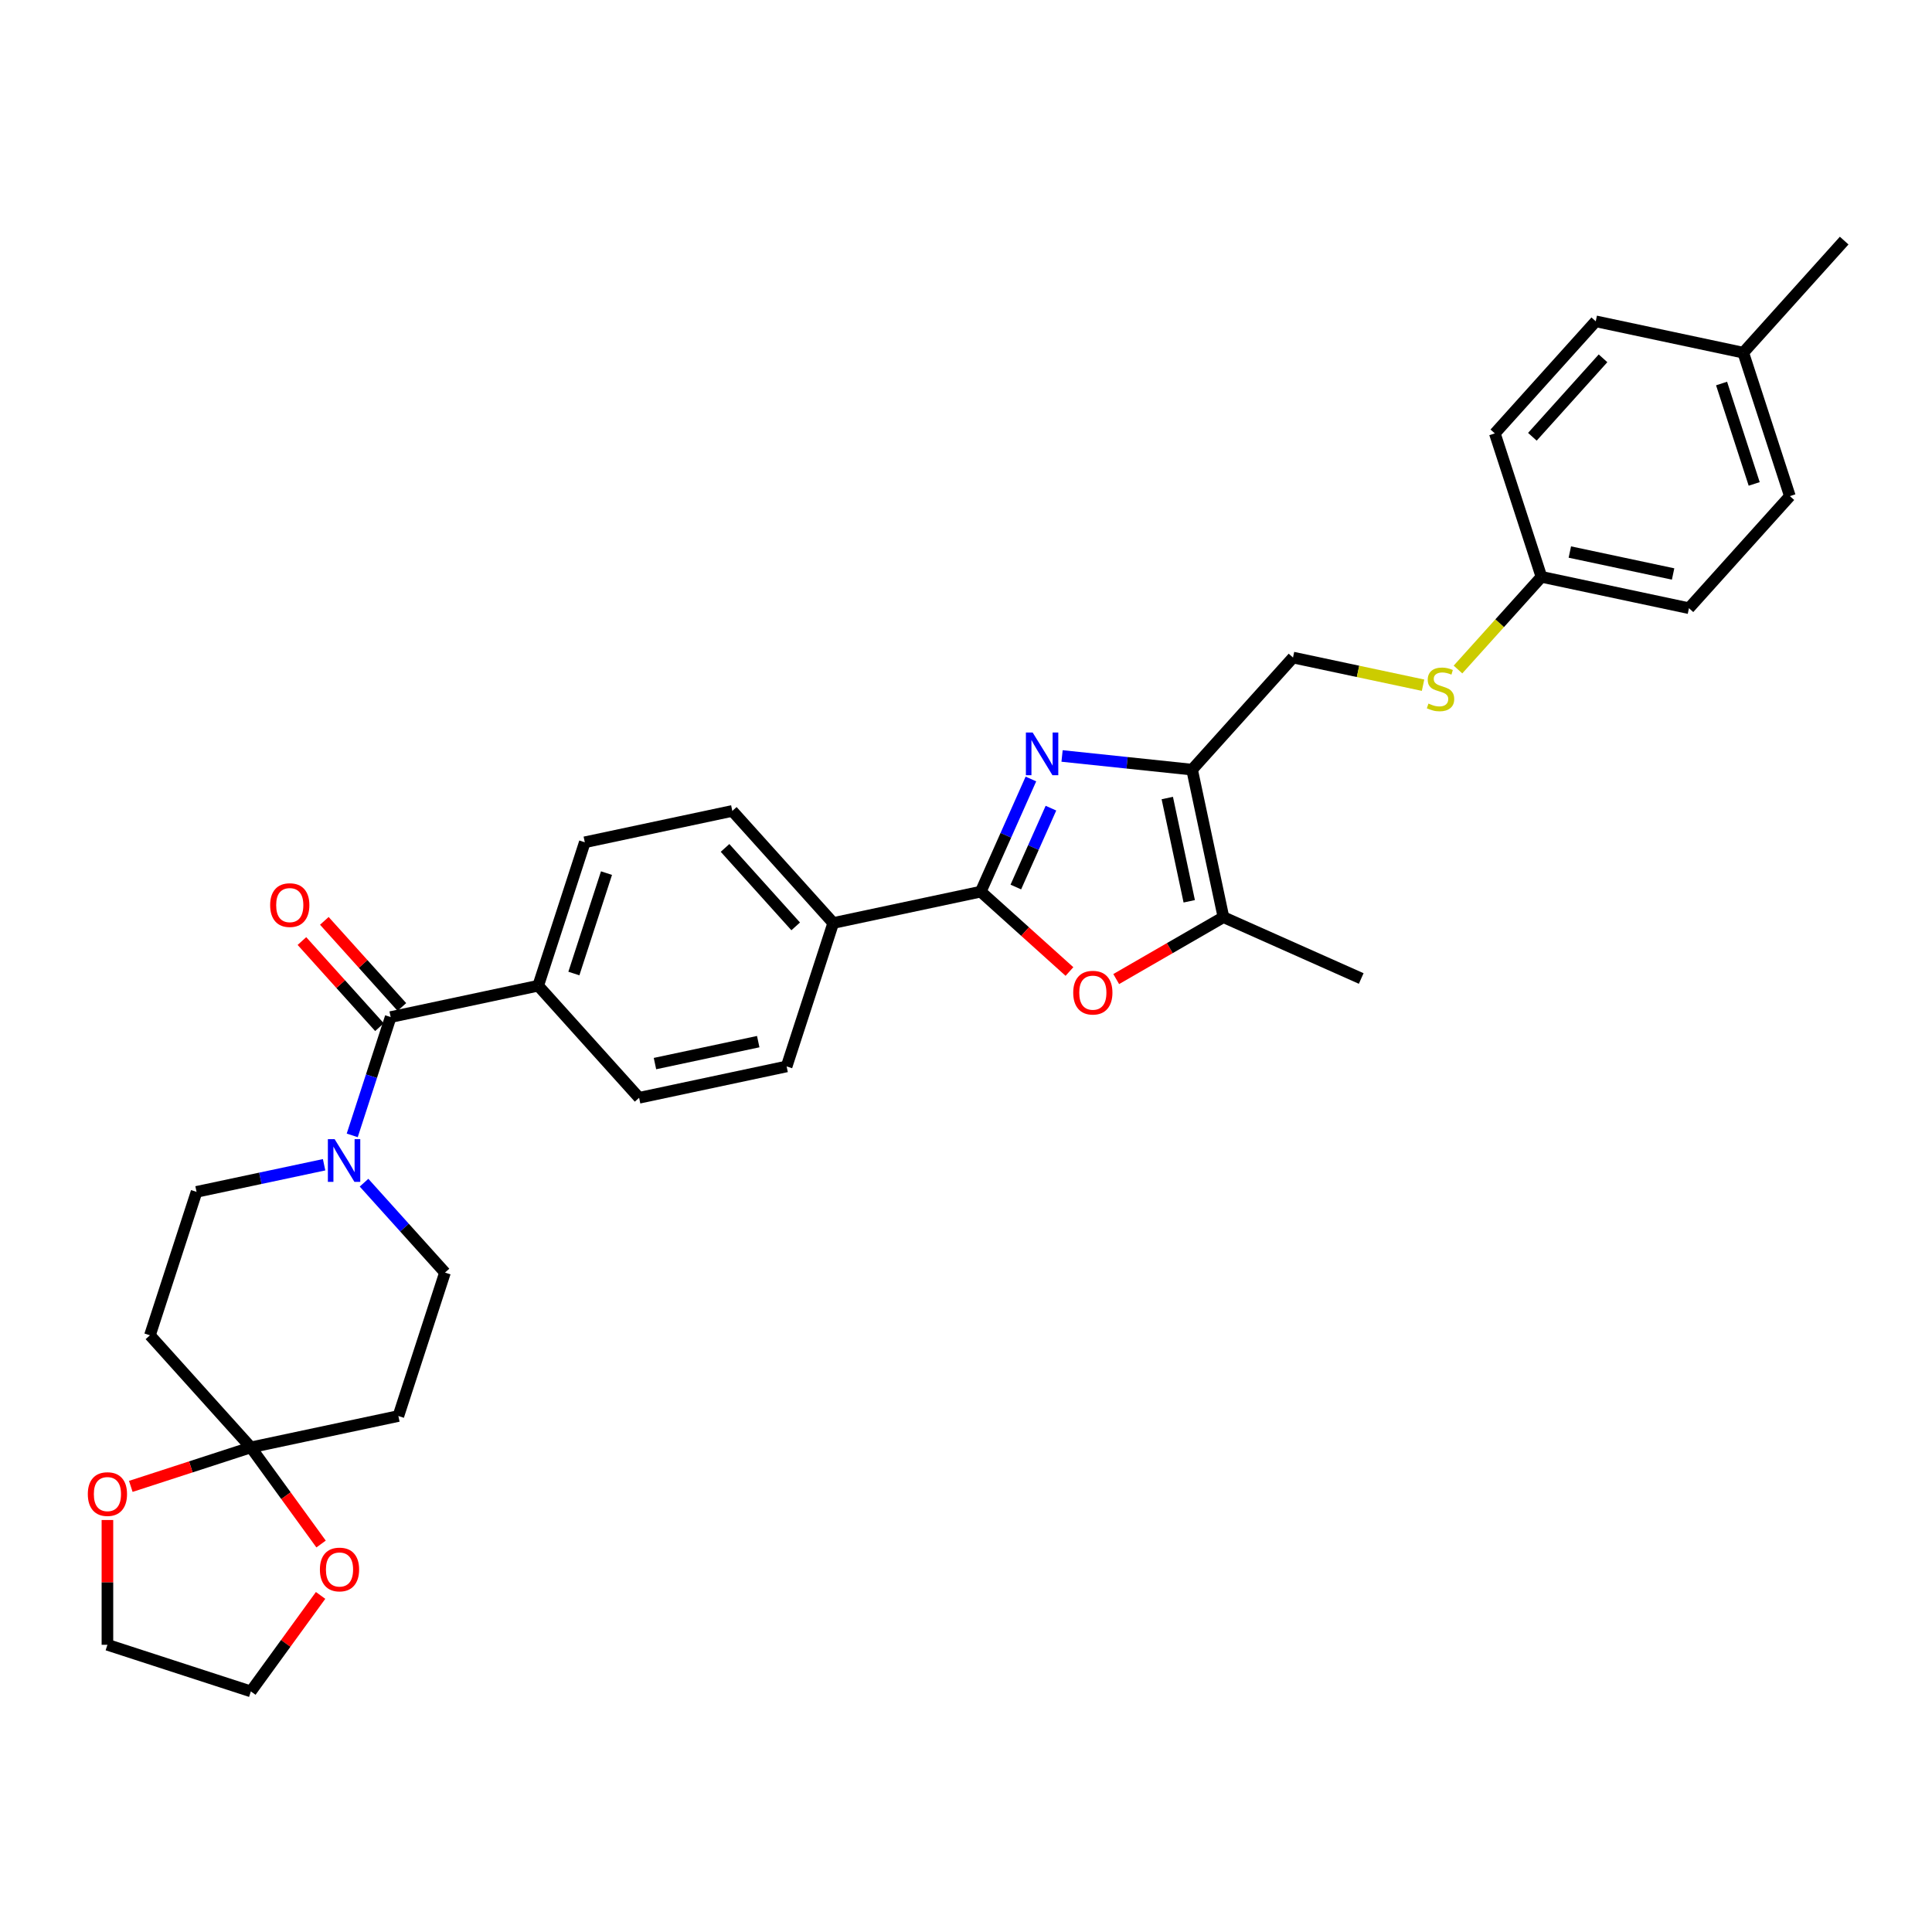 <?xml version='1.0' encoding='iso-8859-1'?>
<svg version='1.1' baseProfile='full'
              xmlns='http://www.w3.org/2000/svg'
                      xmlns:rdkit='http://www.rdkit.org/xml'
                      xmlns:xlink='http://www.w3.org/1999/xlink'
                  xml:space='preserve'
width='1000px' height='1000px' viewBox='0 0 1000 1000'>
<!-- END OF HEADER -->
<rect style='opacity:1.0;fill:#FFFFFF;stroke:none' width='1000' height='1000' x='0' y='0'> </rect>
<path class='bond-0' d='M 533.596,403.207 L 520.616,432.361' style='fill:none;fill-rule:evenodd;stroke:#0000FF;stroke-width:6px;stroke-linecap:butt;stroke-linejoin:miter;stroke-opacity:1' />
<path class='bond-0' d='M 520.616,432.361 L 507.636,461.515' style='fill:none;fill-rule:evenodd;stroke:#000000;stroke-width:6px;stroke-linecap:butt;stroke-linejoin:miter;stroke-opacity:1' />
<path class='bond-0' d='M 543.965,418.303 L 534.879,438.711' style='fill:none;fill-rule:evenodd;stroke:#0000FF;stroke-width:6px;stroke-linecap:butt;stroke-linejoin:miter;stroke-opacity:1' />
<path class='bond-0' d='M 534.879,438.711 L 525.793,459.119' style='fill:none;fill-rule:evenodd;stroke:#000000;stroke-width:6px;stroke-linecap:butt;stroke-linejoin:miter;stroke-opacity:1' />
<path class='bond-1' d='M 549.722,391.288 L 583.372,394.824' style='fill:none;fill-rule:evenodd;stroke:#0000FF;stroke-width:6px;stroke-linecap:butt;stroke-linejoin:miter;stroke-opacity:1' />
<path class='bond-1' d='M 583.372,394.824 L 617.021,398.361' style='fill:none;fill-rule:evenodd;stroke:#000000;stroke-width:6px;stroke-linecap:butt;stroke-linejoin:miter;stroke-opacity:1' />
<path class='bond-2' d='M 507.636,461.515 L 530.592,482.184' style='fill:none;fill-rule:evenodd;stroke:#000000;stroke-width:6px;stroke-linecap:butt;stroke-linejoin:miter;stroke-opacity:1' />
<path class='bond-2' d='M 530.592,482.184 L 553.548,502.854' style='fill:none;fill-rule:evenodd;stroke:#FF0000;stroke-width:6px;stroke-linecap:butt;stroke-linejoin:miter;stroke-opacity:1' />
<path class='bond-9' d='M 507.636,461.515 L 431.28,477.745' style='fill:none;fill-rule:evenodd;stroke:#000000;stroke-width:6px;stroke-linecap:butt;stroke-linejoin:miter;stroke-opacity:1' />
<path class='bond-3' d='M 617.021,398.361 L 633.251,474.717' style='fill:none;fill-rule:evenodd;stroke:#000000;stroke-width:6px;stroke-linecap:butt;stroke-linejoin:miter;stroke-opacity:1' />
<path class='bond-3' d='M 604.184,413.061 L 615.545,466.51' style='fill:none;fill-rule:evenodd;stroke:#000000;stroke-width:6px;stroke-linecap:butt;stroke-linejoin:miter;stroke-opacity:1' />
<path class='bond-11' d='M 617.021,398.361 L 669.255,340.35' style='fill:none;fill-rule:evenodd;stroke:#000000;stroke-width:6px;stroke-linecap:butt;stroke-linejoin:miter;stroke-opacity:1' />
<path class='bond-32' d='M 577.747,506.763 L 605.499,490.74' style='fill:none;fill-rule:evenodd;stroke:#FF0000;stroke-width:6px;stroke-linecap:butt;stroke-linejoin:miter;stroke-opacity:1' />
<path class='bond-32' d='M 605.499,490.74 L 633.251,474.717' style='fill:none;fill-rule:evenodd;stroke:#000000;stroke-width:6px;stroke-linecap:butt;stroke-linejoin:miter;stroke-opacity:1' />
<path class='bond-28' d='M 633.251,474.717 L 704.564,506.468' style='fill:none;fill-rule:evenodd;stroke:#000000;stroke-width:6px;stroke-linecap:butt;stroke-linejoin:miter;stroke-opacity:1' />
<path class='bond-4' d='M 202.211,526.435 L 278.568,510.205' style='fill:none;fill-rule:evenodd;stroke:#000000;stroke-width:6px;stroke-linecap:butt;stroke-linejoin:miter;stroke-opacity:1' />
<path class='bond-5' d='M 202.211,526.435 L 192.263,557.053' style='fill:none;fill-rule:evenodd;stroke:#000000;stroke-width:6px;stroke-linecap:butt;stroke-linejoin:miter;stroke-opacity:1' />
<path class='bond-5' d='M 192.263,557.053 L 182.315,587.671' style='fill:none;fill-rule:evenodd;stroke:#0000FF;stroke-width:6px;stroke-linecap:butt;stroke-linejoin:miter;stroke-opacity:1' />
<path class='bond-16' d='M 208.013,521.211 L 187.946,498.925' style='fill:none;fill-rule:evenodd;stroke:#000000;stroke-width:6px;stroke-linecap:butt;stroke-linejoin:miter;stroke-opacity:1' />
<path class='bond-16' d='M 187.946,498.925 L 167.878,476.638' style='fill:none;fill-rule:evenodd;stroke:#FF0000;stroke-width:6px;stroke-linecap:butt;stroke-linejoin:miter;stroke-opacity:1' />
<path class='bond-16' d='M 196.41,531.658 L 176.343,509.371' style='fill:none;fill-rule:evenodd;stroke:#000000;stroke-width:6px;stroke-linecap:butt;stroke-linejoin:miter;stroke-opacity:1' />
<path class='bond-16' d='M 176.343,509.371 L 156.276,487.085' style='fill:none;fill-rule:evenodd;stroke:#FF0000;stroke-width:6px;stroke-linecap:butt;stroke-linejoin:miter;stroke-opacity:1' />
<path class='bond-12' d='M 167.754,602.873 L 134.743,609.889' style='fill:none;fill-rule:evenodd;stroke:#0000FF;stroke-width:6px;stroke-linecap:butt;stroke-linejoin:miter;stroke-opacity:1' />
<path class='bond-12' d='M 134.743,609.889 L 101.733,616.906' style='fill:none;fill-rule:evenodd;stroke:#000000;stroke-width:6px;stroke-linecap:butt;stroke-linejoin:miter;stroke-opacity:1' />
<path class='bond-13' d='M 188.424,612.155 L 209.373,635.421' style='fill:none;fill-rule:evenodd;stroke:#0000FF;stroke-width:6px;stroke-linecap:butt;stroke-linejoin:miter;stroke-opacity:1' />
<path class='bond-13' d='M 209.373,635.421 L 230.323,658.687' style='fill:none;fill-rule:evenodd;stroke:#000000;stroke-width:6px;stroke-linecap:butt;stroke-linejoin:miter;stroke-opacity:1' />
<path class='bond-6' d='M 129.844,749.159 L 206.2,732.929' style='fill:none;fill-rule:evenodd;stroke:#000000;stroke-width:6px;stroke-linecap:butt;stroke-linejoin:miter;stroke-opacity:1' />
<path class='bond-14' d='M 129.844,749.159 L 148.016,774.17' style='fill:none;fill-rule:evenodd;stroke:#000000;stroke-width:6px;stroke-linecap:butt;stroke-linejoin:miter;stroke-opacity:1' />
<path class='bond-14' d='M 148.016,774.17 L 166.188,799.182' style='fill:none;fill-rule:evenodd;stroke:#FF0000;stroke-width:6px;stroke-linecap:butt;stroke-linejoin:miter;stroke-opacity:1' />
<path class='bond-15' d='M 129.844,749.159 L 98.773,759.254' style='fill:none;fill-rule:evenodd;stroke:#000000;stroke-width:6px;stroke-linecap:butt;stroke-linejoin:miter;stroke-opacity:1' />
<path class='bond-15' d='M 98.773,759.254 L 67.702,769.35' style='fill:none;fill-rule:evenodd;stroke:#FF0000;stroke-width:6px;stroke-linecap:butt;stroke-linejoin:miter;stroke-opacity:1' />
<path class='bond-35' d='M 129.844,749.159 L 77.61,691.147' style='fill:none;fill-rule:evenodd;stroke:#000000;stroke-width:6px;stroke-linecap:butt;stroke-linejoin:miter;stroke-opacity:1' />
<path class='bond-7' d='M 77.61,691.147 L 101.733,616.906' style='fill:none;fill-rule:evenodd;stroke:#000000;stroke-width:6px;stroke-linecap:butt;stroke-linejoin:miter;stroke-opacity:1' />
<path class='bond-8' d='M 206.2,732.929 L 230.323,658.687' style='fill:none;fill-rule:evenodd;stroke:#000000;stroke-width:6px;stroke-linecap:butt;stroke-linejoin:miter;stroke-opacity:1' />
<path class='bond-18' d='M 431.28,477.745 L 379.046,419.733' style='fill:none;fill-rule:evenodd;stroke:#000000;stroke-width:6px;stroke-linecap:butt;stroke-linejoin:miter;stroke-opacity:1' />
<path class='bond-18' d='M 411.843,479.49 L 375.279,438.882' style='fill:none;fill-rule:evenodd;stroke:#000000;stroke-width:6px;stroke-linecap:butt;stroke-linejoin:miter;stroke-opacity:1' />
<path class='bond-19' d='M 431.28,477.745 L 407.157,551.986' style='fill:none;fill-rule:evenodd;stroke:#000000;stroke-width:6px;stroke-linecap:butt;stroke-linejoin:miter;stroke-opacity:1' />
<path class='bond-10' d='M 278.568,510.205 L 330.801,568.216' style='fill:none;fill-rule:evenodd;stroke:#000000;stroke-width:6px;stroke-linecap:butt;stroke-linejoin:miter;stroke-opacity:1' />
<path class='bond-33' d='M 278.568,510.205 L 302.69,435.963' style='fill:none;fill-rule:evenodd;stroke:#000000;stroke-width:6px;stroke-linecap:butt;stroke-linejoin:miter;stroke-opacity:1' />
<path class='bond-33' d='M 297.034,503.893 L 313.92,451.924' style='fill:none;fill-rule:evenodd;stroke:#000000;stroke-width:6px;stroke-linecap:butt;stroke-linejoin:miter;stroke-opacity:1' />
<path class='bond-17' d='M 669.255,340.35 L 702.913,347.504' style='fill:none;fill-rule:evenodd;stroke:#000000;stroke-width:6px;stroke-linecap:butt;stroke-linejoin:miter;stroke-opacity:1' />
<path class='bond-17' d='M 702.913,347.504 L 736.571,354.658' style='fill:none;fill-rule:evenodd;stroke:#CCCC00;stroke-width:6px;stroke-linecap:butt;stroke-linejoin:miter;stroke-opacity:1' />
<path class='bond-30' d='M 165.939,825.786 L 147.891,850.626' style='fill:none;fill-rule:evenodd;stroke:#FF0000;stroke-width:6px;stroke-linecap:butt;stroke-linejoin:miter;stroke-opacity:1' />
<path class='bond-30' d='M 147.891,850.626 L 129.844,875.466' style='fill:none;fill-rule:evenodd;stroke:#000000;stroke-width:6px;stroke-linecap:butt;stroke-linejoin:miter;stroke-opacity:1' />
<path class='bond-29' d='M 55.603,786.755 L 55.603,819.049' style='fill:none;fill-rule:evenodd;stroke:#FF0000;stroke-width:6px;stroke-linecap:butt;stroke-linejoin:miter;stroke-opacity:1' />
<path class='bond-29' d='M 55.603,819.049 L 55.603,851.343' style='fill:none;fill-rule:evenodd;stroke:#000000;stroke-width:6px;stroke-linecap:butt;stroke-linejoin:miter;stroke-opacity:1' />
<path class='bond-22' d='M 754.65,346.54 L 776.247,322.554' style='fill:none;fill-rule:evenodd;stroke:#CCCC00;stroke-width:6px;stroke-linecap:butt;stroke-linejoin:miter;stroke-opacity:1' />
<path class='bond-22' d='M 776.247,322.554 L 797.844,298.568' style='fill:none;fill-rule:evenodd;stroke:#000000;stroke-width:6px;stroke-linecap:butt;stroke-linejoin:miter;stroke-opacity:1' />
<path class='bond-20' d='M 379.046,419.733 L 302.69,435.963' style='fill:none;fill-rule:evenodd;stroke:#000000;stroke-width:6px;stroke-linecap:butt;stroke-linejoin:miter;stroke-opacity:1' />
<path class='bond-21' d='M 407.157,551.986 L 330.801,568.216' style='fill:none;fill-rule:evenodd;stroke:#000000;stroke-width:6px;stroke-linecap:butt;stroke-linejoin:miter;stroke-opacity:1' />
<path class='bond-21' d='M 392.458,539.149 L 339.009,550.51' style='fill:none;fill-rule:evenodd;stroke:#000000;stroke-width:6px;stroke-linecap:butt;stroke-linejoin:miter;stroke-opacity:1' />
<path class='bond-24' d='M 797.844,298.568 L 773.722,224.327' style='fill:none;fill-rule:evenodd;stroke:#000000;stroke-width:6px;stroke-linecap:butt;stroke-linejoin:miter;stroke-opacity:1' />
<path class='bond-25' d='M 797.844,298.568 L 874.201,314.798' style='fill:none;fill-rule:evenodd;stroke:#000000;stroke-width:6px;stroke-linecap:butt;stroke-linejoin:miter;stroke-opacity:1' />
<path class='bond-25' d='M 812.544,285.732 L 865.993,297.093' style='fill:none;fill-rule:evenodd;stroke:#000000;stroke-width:6px;stroke-linecap:butt;stroke-linejoin:miter;stroke-opacity:1' />
<path class='bond-23' d='M 902.312,182.546 L 926.434,256.787' style='fill:none;fill-rule:evenodd;stroke:#000000;stroke-width:6px;stroke-linecap:butt;stroke-linejoin:miter;stroke-opacity:1' />
<path class='bond-23' d='M 891.082,198.506 L 907.968,250.475' style='fill:none;fill-rule:evenodd;stroke:#000000;stroke-width:6px;stroke-linecap:butt;stroke-linejoin:miter;stroke-opacity:1' />
<path class='bond-31' d='M 902.312,182.546 L 954.545,124.534' style='fill:none;fill-rule:evenodd;stroke:#000000;stroke-width:6px;stroke-linecap:butt;stroke-linejoin:miter;stroke-opacity:1' />
<path class='bond-34' d='M 902.312,182.546 L 825.956,166.316' style='fill:none;fill-rule:evenodd;stroke:#000000;stroke-width:6px;stroke-linecap:butt;stroke-linejoin:miter;stroke-opacity:1' />
<path class='bond-27' d='M 773.722,224.327 L 825.956,166.316' style='fill:none;fill-rule:evenodd;stroke:#000000;stroke-width:6px;stroke-linecap:butt;stroke-linejoin:miter;stroke-opacity:1' />
<path class='bond-27' d='M 793.159,226.072 L 829.723,185.464' style='fill:none;fill-rule:evenodd;stroke:#000000;stroke-width:6px;stroke-linecap:butt;stroke-linejoin:miter;stroke-opacity:1' />
<path class='bond-26' d='M 874.201,314.798 L 926.434,256.787' style='fill:none;fill-rule:evenodd;stroke:#000000;stroke-width:6px;stroke-linecap:butt;stroke-linejoin:miter;stroke-opacity:1' />
<path class='bond-36' d='M 55.603,851.343 L 129.844,875.466' style='fill:none;fill-rule:evenodd;stroke:#000000;stroke-width:6px;stroke-linecap:butt;stroke-linejoin:miter;stroke-opacity:1' />
<path  class='atom-0' d='M 534.5 379.148
L 541.744 390.857
Q 542.462 392.012, 543.618 394.105
Q 544.773 396.197, 544.835 396.322
L 544.835 379.148
L 547.771 379.148
L 547.771 401.255
L 544.742 401.255
L 536.967 388.453
Q 536.061 386.954, 535.093 385.237
Q 534.156 383.519, 533.875 382.989
L 533.875 401.255
L 531.003 401.255
L 531.003 379.148
L 534.5 379.148
' fill='#0000FF'/>
<path  class='atom-3' d='M 555.499 513.811
Q 555.499 508.503, 558.122 505.536
Q 560.745 502.57, 565.647 502.57
Q 570.55 502.57, 573.173 505.536
Q 575.795 508.503, 575.795 513.811
Q 575.795 519.181, 573.141 522.241
Q 570.487 525.27, 565.647 525.27
Q 560.776 525.27, 558.122 522.241
Q 555.499 519.213, 555.499 513.811
M 565.647 522.772
Q 569.02 522.772, 570.831 520.524
Q 572.673 518.245, 572.673 513.811
Q 572.673 509.47, 570.831 507.285
Q 569.02 505.068, 565.647 505.068
Q 562.275 505.068, 560.433 507.254
Q 558.622 509.439, 558.622 513.811
Q 558.622 518.276, 560.433 520.524
Q 562.275 522.772, 565.647 522.772
' fill='#FF0000'/>
<path  class='atom-6' d='M 173.202 589.622
L 180.446 601.332
Q 181.165 602.487, 182.32 604.579
Q 183.475 606.671, 183.538 606.796
L 183.538 589.622
L 186.473 589.622
L 186.473 611.73
L 183.444 611.73
L 175.669 598.927
Q 174.763 597.429, 173.796 595.711
Q 172.859 593.994, 172.578 593.463
L 172.578 611.73
L 169.705 611.73
L 169.705 589.622
L 173.202 589.622
' fill='#0000FF'/>
<path  class='atom-15' d='M 165.58 812.375
Q 165.58 807.066, 168.202 804.1
Q 170.825 801.134, 175.728 801.134
Q 180.63 801.134, 183.253 804.1
Q 185.876 807.066, 185.876 812.375
Q 185.876 817.745, 183.222 820.805
Q 180.567 823.834, 175.728 823.834
Q 170.857 823.834, 168.202 820.805
Q 165.58 817.777, 165.58 812.375
M 175.728 821.336
Q 179.1 821.336, 180.911 819.088
Q 182.753 816.809, 182.753 812.375
Q 182.753 808.034, 180.911 805.849
Q 179.1 803.632, 175.728 803.632
Q 172.355 803.632, 170.513 805.817
Q 168.702 808.003, 168.702 812.375
Q 168.702 816.84, 170.513 819.088
Q 172.355 821.336, 175.728 821.336
' fill='#FF0000'/>
<path  class='atom-16' d='M 45.455 773.344
Q 45.455 768.035, 48.077 765.069
Q 50.7 762.103, 55.603 762.103
Q 60.505 762.103, 63.128 765.069
Q 65.751 768.035, 65.751 773.344
Q 65.751 778.714, 63.097 781.774
Q 60.442 784.803, 55.603 784.803
Q 50.731 784.803, 48.077 781.774
Q 45.455 778.746, 45.455 773.344
M 55.603 782.305
Q 58.975 782.305, 60.786 780.057
Q 62.628 777.778, 62.628 773.344
Q 62.628 769.003, 60.786 766.818
Q 58.975 764.601, 55.603 764.601
Q 52.23 764.601, 50.388 766.786
Q 48.577 768.972, 48.577 773.344
Q 48.577 777.809, 50.388 780.057
Q 52.23 782.305, 55.603 782.305
' fill='#FF0000'/>
<path  class='atom-17' d='M 139.83 468.486
Q 139.83 463.177, 142.453 460.211
Q 145.075 457.245, 149.978 457.245
Q 154.88 457.245, 157.503 460.211
Q 160.126 463.177, 160.126 468.486
Q 160.126 473.856, 157.472 476.916
Q 154.818 479.945, 149.978 479.945
Q 145.107 479.945, 142.453 476.916
Q 139.83 473.888, 139.83 468.486
M 149.978 477.447
Q 153.35 477.447, 155.161 475.199
Q 157.003 472.92, 157.003 468.486
Q 157.003 464.145, 155.161 461.96
Q 153.35 459.743, 149.978 459.743
Q 146.605 459.743, 144.763 461.929
Q 142.952 464.114, 142.952 468.486
Q 142.952 472.951, 144.763 475.199
Q 146.605 477.447, 149.978 477.447
' fill='#FF0000'/>
<path  class='atom-18' d='M 739.366 364.167
Q 739.616 364.261, 740.646 364.698
Q 741.676 365.135, 742.801 365.416
Q 743.956 365.666, 745.08 365.666
Q 747.172 365.666, 748.39 364.667
Q 749.608 363.637, 749.608 361.857
Q 749.608 360.639, 748.983 359.89
Q 748.39 359.14, 747.453 358.734
Q 746.516 358.328, 744.955 357.86
Q 742.988 357.267, 741.801 356.705
Q 740.646 356.143, 739.803 354.956
Q 738.991 353.77, 738.991 351.771
Q 738.991 348.992, 740.865 347.275
Q 742.769 345.557, 746.516 345.557
Q 749.077 345.557, 751.981 346.775
L 751.262 349.18
Q 748.608 348.087, 746.61 348.087
Q 744.455 348.087, 743.269 348.992
Q 742.082 349.866, 742.114 351.396
Q 742.114 352.583, 742.707 353.301
Q 743.331 354.019, 744.206 354.425
Q 745.111 354.831, 746.61 355.3
Q 748.608 355.924, 749.795 356.549
Q 750.981 357.173, 751.825 358.453
Q 752.699 359.702, 752.699 361.857
Q 752.699 364.917, 750.638 366.572
Q 748.608 368.195, 745.205 368.195
Q 743.238 368.195, 741.739 367.758
Q 740.271 367.352, 738.523 366.634
L 739.366 364.167
' fill='#CCCC00'/>
</svg>
